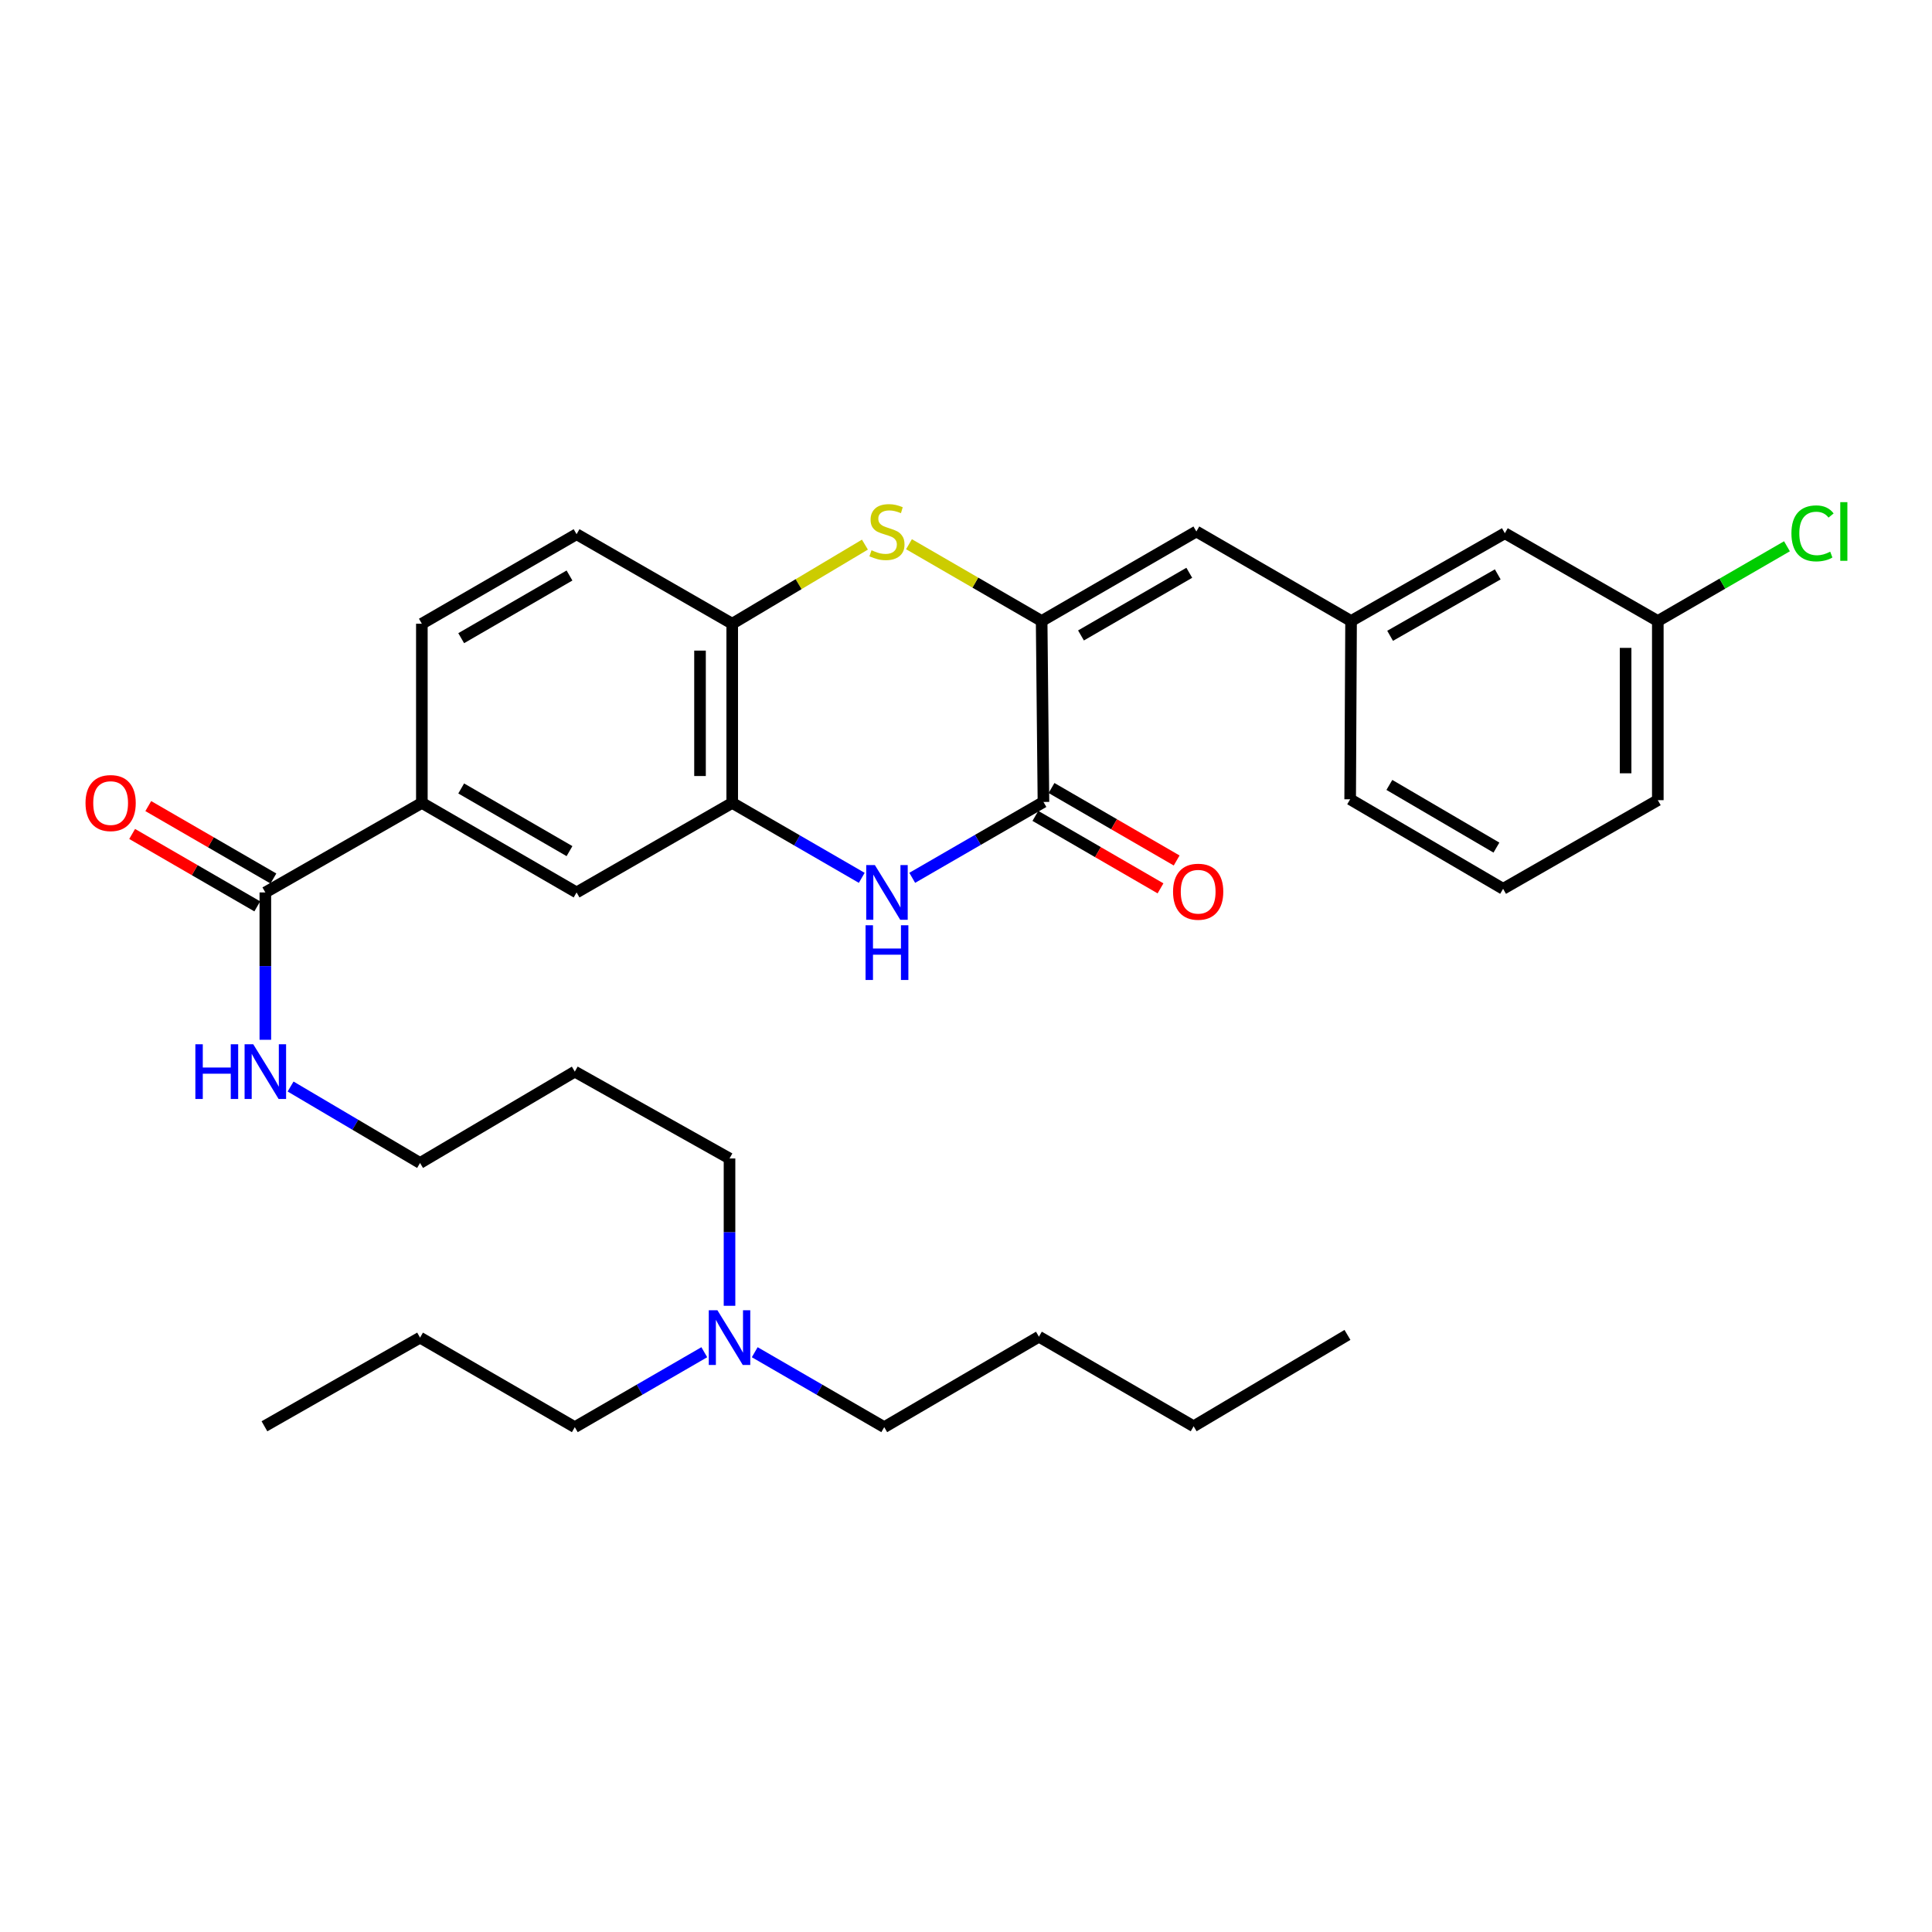 <?xml version='1.0' encoding='iso-8859-1'?>
<svg version='1.1' baseProfile='full'
              xmlns='http://www.w3.org/2000/svg'
                      xmlns:rdkit='http://www.rdkit.org/xml'
                      xmlns:xlink='http://www.w3.org/1999/xlink'
                  xml:space='preserve'
width='1000px' height='1000px' viewBox='0 0 1000 1000'>
<!-- END OF HEADER -->
<rect style='opacity:1.0;fill:#FFFFFF;stroke:none' width='1000' height='1000' x='0' y='0'> </rect>
<path class='bond-0' d='M 539.154,321.434 L 540.089,415.09' style='fill:none;fill-rule:evenodd;stroke:#000000;stroke-width:6px;stroke-linecap:butt;stroke-linejoin:miter;stroke-opacity:1' />
<path class='bond-2' d='M 539.154,321.434 L 504.82,301.561' style='fill:none;fill-rule:evenodd;stroke:#000000;stroke-width:6px;stroke-linecap:butt;stroke-linejoin:miter;stroke-opacity:1' />
<path class='bond-2' d='M 504.82,301.561 L 470.486,281.687' style='fill:none;fill-rule:evenodd;stroke:#CCCC00;stroke-width:6px;stroke-linecap:butt;stroke-linejoin:miter;stroke-opacity:1' />
<path class='bond-5' d='M 539.154,321.434 L 619.233,275.093' style='fill:none;fill-rule:evenodd;stroke:#000000;stroke-width:6px;stroke-linecap:butt;stroke-linejoin:miter;stroke-opacity:1' />
<path class='bond-5' d='M 559.515,328.911 L 615.571,296.472' style='fill:none;fill-rule:evenodd;stroke:#000000;stroke-width:6px;stroke-linecap:butt;stroke-linejoin:miter;stroke-opacity:1' />
<path class='bond-1' d='M 540.089,415.09 L 506.131,434.725' style='fill:none;fill-rule:evenodd;stroke:#000000;stroke-width:6px;stroke-linecap:butt;stroke-linejoin:miter;stroke-opacity:1' />
<path class='bond-1' d='M 506.131,434.725 L 472.172,454.36' style='fill:none;fill-rule:evenodd;stroke:#0000FF;stroke-width:6px;stroke-linecap:butt;stroke-linejoin:miter;stroke-opacity:1' />
<path class='bond-9' d='M 535.912,422.303 L 568.295,441.057' style='fill:none;fill-rule:evenodd;stroke:#000000;stroke-width:6px;stroke-linecap:butt;stroke-linejoin:miter;stroke-opacity:1' />
<path class='bond-9' d='M 568.295,441.057 L 600.678,459.812' style='fill:none;fill-rule:evenodd;stroke:#FF0000;stroke-width:6px;stroke-linecap:butt;stroke-linejoin:miter;stroke-opacity:1' />
<path class='bond-9' d='M 544.266,407.878 L 576.649,426.632' style='fill:none;fill-rule:evenodd;stroke:#000000;stroke-width:6px;stroke-linecap:butt;stroke-linejoin:miter;stroke-opacity:1' />
<path class='bond-9' d='M 576.649,426.632 L 609.032,445.387' style='fill:none;fill-rule:evenodd;stroke:#FF0000;stroke-width:6px;stroke-linecap:butt;stroke-linejoin:miter;stroke-opacity:1' />
<path class='bond-32' d='M 446.04,454.37 L 412.518,434.976' style='fill:none;fill-rule:evenodd;stroke:#0000FF;stroke-width:6px;stroke-linecap:butt;stroke-linejoin:miter;stroke-opacity:1' />
<path class='bond-32' d='M 412.518,434.976 L 378.995,415.581' style='fill:none;fill-rule:evenodd;stroke:#000000;stroke-width:6px;stroke-linecap:butt;stroke-linejoin:miter;stroke-opacity:1' />
<path class='bond-4' d='M 447.682,281.895 L 413.339,302.369' style='fill:none;fill-rule:evenodd;stroke:#CCCC00;stroke-width:6px;stroke-linecap:butt;stroke-linejoin:miter;stroke-opacity:1' />
<path class='bond-4' d='M 413.339,302.369 L 378.995,322.842' style='fill:none;fill-rule:evenodd;stroke:#000000;stroke-width:6px;stroke-linecap:butt;stroke-linejoin:miter;stroke-opacity:1' />
<path class='bond-3' d='M 378.995,415.581 L 378.995,322.842' style='fill:none;fill-rule:evenodd;stroke:#000000;stroke-width:6px;stroke-linecap:butt;stroke-linejoin:miter;stroke-opacity:1' />
<path class='bond-3' d='M 362.326,401.67 L 362.326,336.753' style='fill:none;fill-rule:evenodd;stroke:#000000;stroke-width:6px;stroke-linecap:butt;stroke-linejoin:miter;stroke-opacity:1' />
<path class='bond-8' d='M 378.995,415.581 L 298.435,461.923' style='fill:none;fill-rule:evenodd;stroke:#000000;stroke-width:6px;stroke-linecap:butt;stroke-linejoin:miter;stroke-opacity:1' />
<path class='bond-12' d='M 378.995,322.842 L 298.435,276.5' style='fill:none;fill-rule:evenodd;stroke:#000000;stroke-width:6px;stroke-linecap:butt;stroke-linejoin:miter;stroke-opacity:1' />
<path class='bond-10' d='M 619.233,275.093 L 699.312,321.434' style='fill:none;fill-rule:evenodd;stroke:#000000;stroke-width:6px;stroke-linecap:butt;stroke-linejoin:miter;stroke-opacity:1' />
<path class='bond-6' d='M 137.341,461.923 L 218.355,415.581' style='fill:none;fill-rule:evenodd;stroke:#000000;stroke-width:6px;stroke-linecap:butt;stroke-linejoin:miter;stroke-opacity:1' />
<path class='bond-11' d='M 141.516,454.709 L 109.133,435.969' style='fill:none;fill-rule:evenodd;stroke:#000000;stroke-width:6px;stroke-linecap:butt;stroke-linejoin:miter;stroke-opacity:1' />
<path class='bond-11' d='M 109.133,435.969 L 76.749,417.229' style='fill:none;fill-rule:evenodd;stroke:#FF0000;stroke-width:6px;stroke-linecap:butt;stroke-linejoin:miter;stroke-opacity:1' />
<path class='bond-11' d='M 133.166,469.136 L 100.783,450.396' style='fill:none;fill-rule:evenodd;stroke:#000000;stroke-width:6px;stroke-linecap:butt;stroke-linejoin:miter;stroke-opacity:1' />
<path class='bond-11' d='M 100.783,450.396 L 68.4,431.656' style='fill:none;fill-rule:evenodd;stroke:#FF0000;stroke-width:6px;stroke-linecap:butt;stroke-linejoin:miter;stroke-opacity:1' />
<path class='bond-14' d='M 137.341,461.923 L 137.341,500.057' style='fill:none;fill-rule:evenodd;stroke:#000000;stroke-width:6px;stroke-linecap:butt;stroke-linejoin:miter;stroke-opacity:1' />
<path class='bond-14' d='M 137.341,500.057 L 137.341,538.192' style='fill:none;fill-rule:evenodd;stroke:#0000FF;stroke-width:6px;stroke-linecap:butt;stroke-linejoin:miter;stroke-opacity:1' />
<path class='bond-7' d='M 218.355,415.581 L 218.355,322.842' style='fill:none;fill-rule:evenodd;stroke:#000000;stroke-width:6px;stroke-linecap:butt;stroke-linejoin:miter;stroke-opacity:1' />
<path class='bond-33' d='M 218.355,415.581 L 298.435,461.923' style='fill:none;fill-rule:evenodd;stroke:#000000;stroke-width:6px;stroke-linecap:butt;stroke-linejoin:miter;stroke-opacity:1' />
<path class='bond-33' d='M 238.717,408.104 L 294.772,440.543' style='fill:none;fill-rule:evenodd;stroke:#000000;stroke-width:6px;stroke-linecap:butt;stroke-linejoin:miter;stroke-opacity:1' />
<path class='bond-15' d='M 699.312,321.434 L 778.91,276' style='fill:none;fill-rule:evenodd;stroke:#000000;stroke-width:6px;stroke-linecap:butt;stroke-linejoin:miter;stroke-opacity:1' />
<path class='bond-15' d='M 719.516,329.096 L 775.234,297.293' style='fill:none;fill-rule:evenodd;stroke:#000000;stroke-width:6px;stroke-linecap:butt;stroke-linejoin:miter;stroke-opacity:1' />
<path class='bond-23' d='M 699.312,321.434 L 698.84,413.71' style='fill:none;fill-rule:evenodd;stroke:#000000;stroke-width:6px;stroke-linecap:butt;stroke-linejoin:miter;stroke-opacity:1' />
<path class='bond-13' d='M 298.435,276.5 L 218.355,322.842' style='fill:none;fill-rule:evenodd;stroke:#000000;stroke-width:6px;stroke-linecap:butt;stroke-linejoin:miter;stroke-opacity:1' />
<path class='bond-13' d='M 294.772,297.879 L 238.717,330.319' style='fill:none;fill-rule:evenodd;stroke:#000000;stroke-width:6px;stroke-linecap:butt;stroke-linejoin:miter;stroke-opacity:1' />
<path class='bond-21' d='M 150.406,562.385 L 183.913,582.171' style='fill:none;fill-rule:evenodd;stroke:#0000FF;stroke-width:6px;stroke-linecap:butt;stroke-linejoin:miter;stroke-opacity:1' />
<path class='bond-21' d='M 183.913,582.171 L 217.42,601.957' style='fill:none;fill-rule:evenodd;stroke:#000000;stroke-width:6px;stroke-linecap:butt;stroke-linejoin:miter;stroke-opacity:1' />
<path class='bond-17' d='M 778.91,276 L 858.082,321.434' style='fill:none;fill-rule:evenodd;stroke:#000000;stroke-width:6px;stroke-linecap:butt;stroke-linejoin:miter;stroke-opacity:1' />
<path class='bond-16' d='M 377.597,675.875 L 377.597,637.749' style='fill:none;fill-rule:evenodd;stroke:#0000FF;stroke-width:6px;stroke-linecap:butt;stroke-linejoin:miter;stroke-opacity:1' />
<path class='bond-16' d='M 377.597,637.749 L 377.597,599.623' style='fill:none;fill-rule:evenodd;stroke:#000000;stroke-width:6px;stroke-linecap:butt;stroke-linejoin:miter;stroke-opacity:1' />
<path class='bond-24' d='M 364.544,699.907 L 331.031,719.301' style='fill:none;fill-rule:evenodd;stroke:#0000FF;stroke-width:6px;stroke-linecap:butt;stroke-linejoin:miter;stroke-opacity:1' />
<path class='bond-24' d='M 331.031,719.301 L 297.518,738.694' style='fill:none;fill-rule:evenodd;stroke:#000000;stroke-width:6px;stroke-linecap:butt;stroke-linejoin:miter;stroke-opacity:1' />
<path class='bond-25' d='M 390.65,699.907 L 424.163,719.301' style='fill:none;fill-rule:evenodd;stroke:#0000FF;stroke-width:6px;stroke-linecap:butt;stroke-linejoin:miter;stroke-opacity:1' />
<path class='bond-25' d='M 424.163,719.301 L 457.676,738.694' style='fill:none;fill-rule:evenodd;stroke:#000000;stroke-width:6px;stroke-linecap:butt;stroke-linejoin:miter;stroke-opacity:1' />
<path class='bond-18' d='M 858.082,321.434 L 891.505,302.092' style='fill:none;fill-rule:evenodd;stroke:#000000;stroke-width:6px;stroke-linecap:butt;stroke-linejoin:miter;stroke-opacity:1' />
<path class='bond-18' d='M 891.505,302.092 L 924.928,282.751' style='fill:none;fill-rule:evenodd;stroke:#00CC00;stroke-width:6px;stroke-linecap:butt;stroke-linejoin:miter;stroke-opacity:1' />
<path class='bond-34' d='M 858.082,321.434 L 858.082,414.164' style='fill:none;fill-rule:evenodd;stroke:#000000;stroke-width:6px;stroke-linecap:butt;stroke-linejoin:miter;stroke-opacity:1' />
<path class='bond-34' d='M 841.412,335.344 L 841.412,400.254' style='fill:none;fill-rule:evenodd;stroke:#000000;stroke-width:6px;stroke-linecap:butt;stroke-linejoin:miter;stroke-opacity:1' />
<path class='bond-19' d='M 297.518,554.671 L 217.42,601.957' style='fill:none;fill-rule:evenodd;stroke:#000000;stroke-width:6px;stroke-linecap:butt;stroke-linejoin:miter;stroke-opacity:1' />
<path class='bond-22' d='M 297.518,554.671 L 377.597,599.623' style='fill:none;fill-rule:evenodd;stroke:#000000;stroke-width:6px;stroke-linecap:butt;stroke-linejoin:miter;stroke-opacity:1' />
<path class='bond-20' d='M 778.002,460.052 L 698.84,413.71' style='fill:none;fill-rule:evenodd;stroke:#000000;stroke-width:6px;stroke-linecap:butt;stroke-linejoin:miter;stroke-opacity:1' />
<path class='bond-20' d='M 774.55,438.715 L 719.136,406.275' style='fill:none;fill-rule:evenodd;stroke:#000000;stroke-width:6px;stroke-linecap:butt;stroke-linejoin:miter;stroke-opacity:1' />
<path class='bond-26' d='M 778.002,460.052 L 858.082,414.164' style='fill:none;fill-rule:evenodd;stroke:#000000;stroke-width:6px;stroke-linecap:butt;stroke-linejoin:miter;stroke-opacity:1' />
<path class='bond-27' d='M 297.518,738.694 L 217.42,692.353' style='fill:none;fill-rule:evenodd;stroke:#000000;stroke-width:6px;stroke-linecap:butt;stroke-linejoin:miter;stroke-opacity:1' />
<path class='bond-28' d='M 457.676,738.694 L 537.746,691.871' style='fill:none;fill-rule:evenodd;stroke:#000000;stroke-width:6px;stroke-linecap:butt;stroke-linejoin:miter;stroke-opacity:1' />
<path class='bond-31' d='M 217.42,692.353 L 136.878,738.241' style='fill:none;fill-rule:evenodd;stroke:#000000;stroke-width:6px;stroke-linecap:butt;stroke-linejoin:miter;stroke-opacity:1' />
<path class='bond-29' d='M 537.746,691.871 L 617.825,738.241' style='fill:none;fill-rule:evenodd;stroke:#000000;stroke-width:6px;stroke-linecap:butt;stroke-linejoin:miter;stroke-opacity:1' />
<path class='bond-30' d='M 617.825,738.241 L 697.442,690.945' style='fill:none;fill-rule:evenodd;stroke:#000000;stroke-width:6px;stroke-linecap:butt;stroke-linejoin:miter;stroke-opacity:1' />
<path  class='atom-2' d='M 452.833 447.763
L 462.113 462.763
Q 463.033 464.243, 464.513 466.923
Q 465.993 469.603, 466.073 469.763
L 466.073 447.763
L 469.833 447.763
L 469.833 476.083
L 465.953 476.083
L 455.993 459.683
Q 454.833 457.763, 453.593 455.563
Q 452.393 453.363, 452.033 452.683
L 452.033 476.083
L 448.353 476.083
L 448.353 447.763
L 452.833 447.763
' fill='#0000FF'/>
<path  class='atom-2' d='M 448.013 478.915
L 451.853 478.915
L 451.853 490.955
L 466.333 490.955
L 466.333 478.915
L 470.173 478.915
L 470.173 507.235
L 466.333 507.235
L 466.333 494.155
L 451.853 494.155
L 451.853 507.235
L 448.013 507.235
L 448.013 478.915
' fill='#0000FF'/>
<path  class='atom-3' d='M 451.093 284.813
Q 451.413 284.933, 452.733 285.493
Q 454.053 286.053, 455.493 286.413
Q 456.973 286.733, 458.413 286.733
Q 461.093 286.733, 462.653 285.453
Q 464.213 284.133, 464.213 281.853
Q 464.213 280.293, 463.413 279.333
Q 462.653 278.373, 461.453 277.853
Q 460.253 277.333, 458.253 276.733
Q 455.733 275.973, 454.213 275.253
Q 452.733 274.533, 451.653 273.013
Q 450.613 271.493, 450.613 268.933
Q 450.613 265.373, 453.013 263.173
Q 455.453 260.973, 460.253 260.973
Q 463.533 260.973, 467.253 262.533
L 466.333 265.613
Q 462.933 264.213, 460.373 264.213
Q 457.613 264.213, 456.093 265.373
Q 454.573 266.493, 454.613 268.453
Q 454.613 269.973, 455.373 270.893
Q 456.173 271.813, 457.293 272.333
Q 458.453 272.853, 460.373 273.453
Q 462.933 274.253, 464.453 275.053
Q 465.973 275.853, 467.053 277.493
Q 468.173 279.093, 468.173 281.853
Q 468.173 285.773, 465.533 287.893
Q 462.933 289.973, 458.573 289.973
Q 456.053 289.973, 454.133 289.413
Q 452.253 288.893, 450.013 287.973
L 451.093 284.813
' fill='#CCCC00'/>
<path  class='atom-10' d='M 607.168 461.549
Q 607.168 454.749, 610.528 450.949
Q 613.888 447.149, 620.168 447.149
Q 626.448 447.149, 629.808 450.949
Q 633.168 454.749, 633.168 461.549
Q 633.168 468.429, 629.768 472.349
Q 626.368 476.229, 620.168 476.229
Q 613.928 476.229, 610.528 472.349
Q 607.168 468.469, 607.168 461.549
M 620.168 473.029
Q 624.488 473.029, 626.808 470.149
Q 629.168 467.229, 629.168 461.549
Q 629.168 455.989, 626.808 453.189
Q 624.488 450.349, 620.168 450.349
Q 615.848 450.349, 613.488 453.149
Q 611.168 455.949, 611.168 461.549
Q 611.168 467.269, 613.488 470.149
Q 615.848 473.029, 620.168 473.029
' fill='#FF0000'/>
<path  class='atom-12' d='M 44.262 415.661
Q 44.262 408.861, 47.622 405.061
Q 50.982 401.261, 57.262 401.261
Q 63.542 401.261, 66.902 405.061
Q 70.262 408.861, 70.262 415.661
Q 70.262 422.541, 66.862 426.461
Q 63.462 430.341, 57.262 430.341
Q 51.022 430.341, 47.622 426.461
Q 44.262 422.581, 44.262 415.661
M 57.262 427.141
Q 61.582 427.141, 63.902 424.261
Q 66.262 421.341, 66.262 415.661
Q 66.262 410.101, 63.902 407.301
Q 61.582 404.461, 57.262 404.461
Q 52.942 404.461, 50.582 407.261
Q 48.262 410.061, 48.262 415.661
Q 48.262 421.381, 50.582 424.261
Q 52.942 427.141, 57.262 427.141
' fill='#FF0000'/>
<path  class='atom-15' d='M 101.121 540.511
L 104.961 540.511
L 104.961 552.551
L 119.441 552.551
L 119.441 540.511
L 123.281 540.511
L 123.281 568.831
L 119.441 568.831
L 119.441 555.751
L 104.961 555.751
L 104.961 568.831
L 101.121 568.831
L 101.121 540.511
' fill='#0000FF'/>
<path  class='atom-15' d='M 131.081 540.511
L 140.361 555.511
Q 141.281 556.991, 142.761 559.671
Q 144.241 562.351, 144.321 562.511
L 144.321 540.511
L 148.081 540.511
L 148.081 568.831
L 144.201 568.831
L 134.241 552.431
Q 133.081 550.511, 131.841 548.311
Q 130.641 546.111, 130.281 545.431
L 130.281 568.831
L 126.601 568.831
L 126.601 540.511
L 131.081 540.511
' fill='#0000FF'/>
<path  class='atom-17' d='M 371.337 678.193
L 380.617 693.193
Q 381.537 694.673, 383.017 697.353
Q 384.497 700.033, 384.577 700.193
L 384.577 678.193
L 388.337 678.193
L 388.337 706.513
L 384.457 706.513
L 374.497 690.113
Q 373.337 688.193, 372.097 685.993
Q 370.897 683.793, 370.537 683.113
L 370.537 706.513
L 366.857 706.513
L 366.857 678.193
L 371.337 678.193
' fill='#0000FF'/>
<path  class='atom-19' d='M 927.241 276.073
Q 927.241 269.033, 930.521 265.353
Q 933.841 261.633, 940.121 261.633
Q 945.961 261.633, 949.081 265.753
L 946.441 267.913
Q 944.161 264.913, 940.121 264.913
Q 935.841 264.913, 933.561 267.793
Q 931.321 270.633, 931.321 276.073
Q 931.321 281.673, 933.641 284.553
Q 936.001 287.433, 940.561 287.433
Q 943.681 287.433, 947.321 285.553
L 948.441 288.553
Q 946.961 289.513, 944.721 290.073
Q 942.481 290.633, 940.001 290.633
Q 933.841 290.633, 930.521 286.873
Q 927.241 283.113, 927.241 276.073
' fill='#00CC00'/>
<path  class='atom-19' d='M 952.521 259.913
L 956.201 259.913
L 956.201 290.273
L 952.521 290.273
L 952.521 259.913
' fill='#00CC00'/>
</svg>
